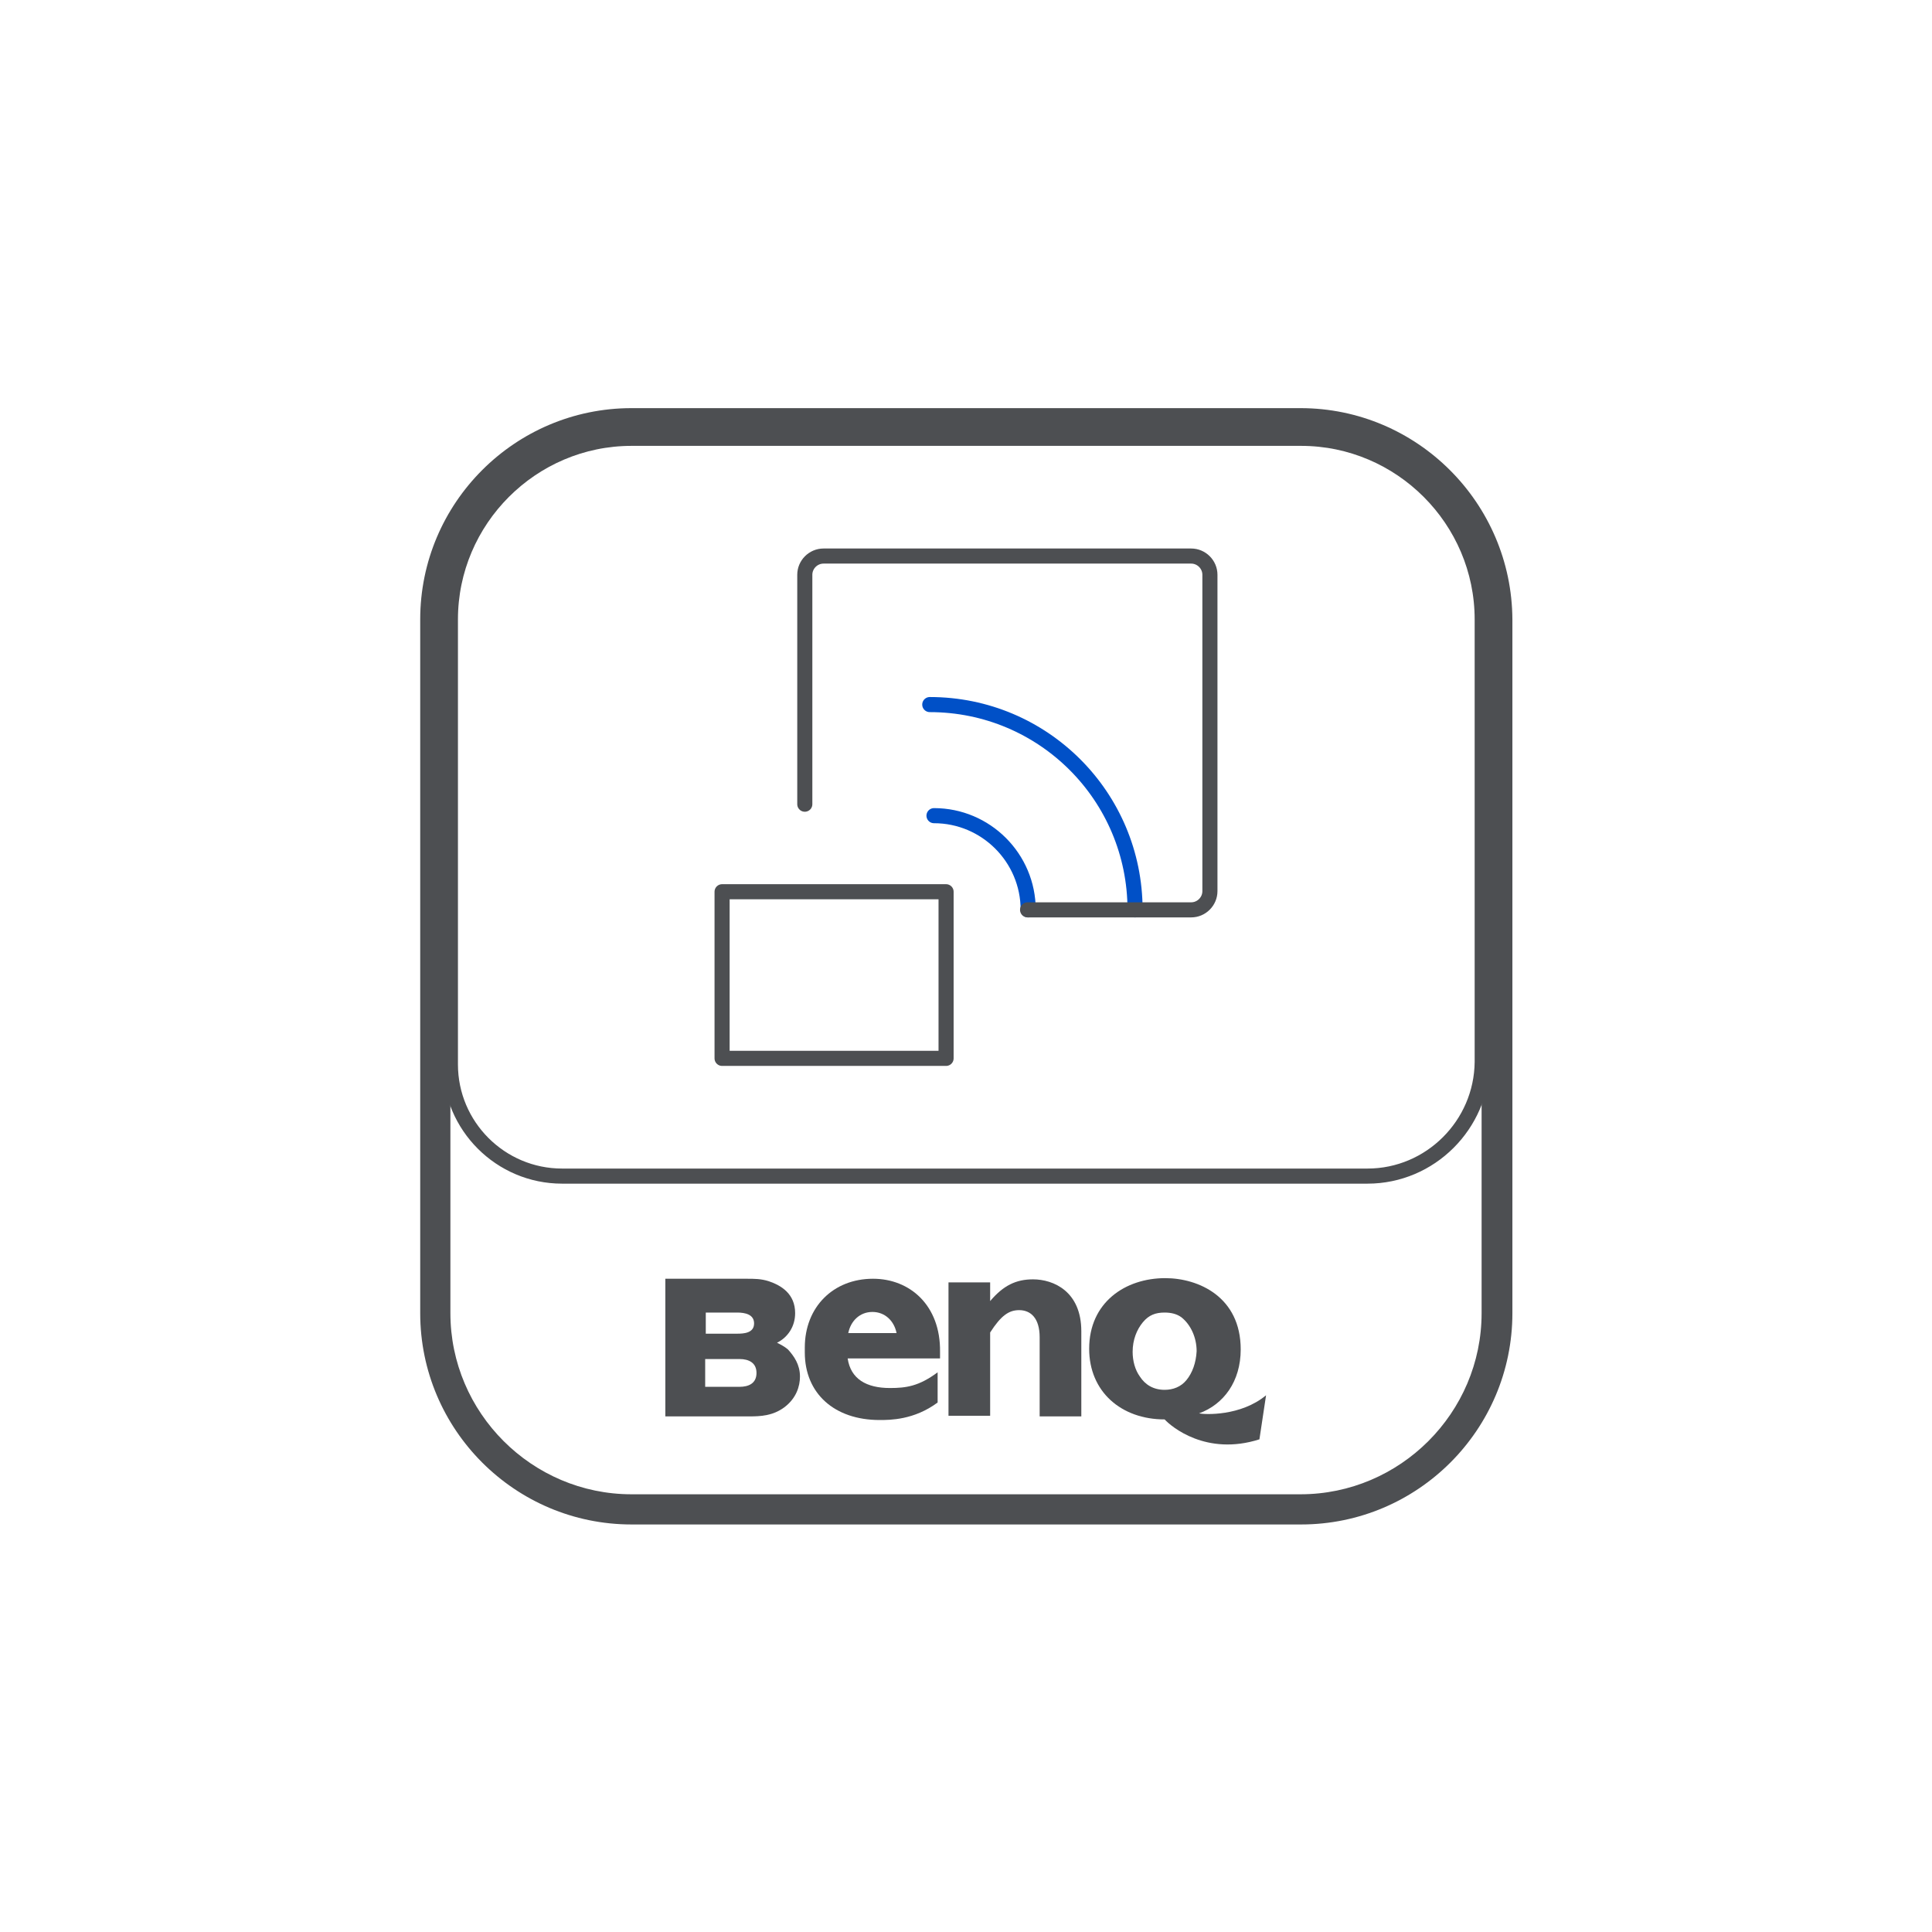 <?xml version="1.0" encoding="utf-8"?>
<!-- Generator: Adobe Illustrator 25.2.1, SVG Export Plug-In . SVG Version: 6.00 Build 0)  -->
<svg version="1.1" xmlns="http://www.w3.org/2000/svg" xmlns:xlink="http://www.w3.org/1999/xlink" x="0px" y="0px"
	 viewBox="0 0 320 320" style="enable-background:new 0 0 320 320;" xml:space="preserve">
<style type="text/css">
	.st0{display:none;}
	.st1{display:inline;}
	.st2{fill:#F2F2F2;}
	.st3{fill:#0050C7;}
	.st4{fill:none;stroke:#4D4F52;stroke-width:5;stroke-linecap:round;stroke-linejoin:round;stroke-miterlimit:10;}
	.st5{fill:#F2F2F2;stroke:#4D4F52;stroke-width:2.5;stroke-linecap:round;stroke-linejoin:round;stroke-miterlimit:10;}
	.st6{fill:#4D4F52;}
	.st7{clip-path:url(#SVGID_2_);}
	.st8{fill:none;stroke:#4D4F52;stroke-width:2.5;stroke-linecap:round;stroke-linejoin:round;stroke-miterlimit:10;}
	.st9{fill:none;stroke:#0050C7;stroke-width:2.5;stroke-linecap:round;stroke-miterlimit:10;}
	.st10{fill:none;stroke:#0050C7;stroke-width:2.5;stroke-linecap:round;stroke-linejoin:round;stroke-miterlimit:10;}
	.st11{fill:#0050C7;stroke:#0050C7;stroke-width:2.5;stroke-miterlimit:10;}
	.st12{fill:none;}
	.st13{clip-path:url(#SVGID_4_);}
	.st14{fill:none;stroke:#4D4F52;stroke-width:2;stroke-linecap:round;stroke-linejoin:round;stroke-miterlimit:10;}
	.st15{fill:none;stroke:#0050C7;stroke-width:2;stroke-linecap:round;stroke-linejoin:round;stroke-miterlimit:10;}
	.st16{fill:#F2F2F2;stroke:#0050C7;stroke-width:2;stroke-linecap:round;stroke-linejoin:round;stroke-miterlimit:10;}
	.st17{fill:#0050C7;stroke:#0050C7;stroke-width:2;stroke-linecap:round;stroke-linejoin:round;stroke-miterlimit:10;}
	.st18{fill:none;stroke:#0050C7;stroke-width:5;stroke-linecap:round;stroke-linejoin:round;stroke-miterlimit:10;}
	.st19{fill:#0050C7;stroke:#0050C7;stroke-width:2.5;stroke-linecap:round;stroke-linejoin:round;stroke-miterlimit:10;}
	.st20{fill:none;stroke:#0050C7;stroke-width:2;stroke-miterlimit:10;}
	.st21{fill:#EEEFEF;}
	.st22{fill:#F2F2F2;stroke:#0050C7;stroke-width:2.5;stroke-linecap:round;stroke-linejoin:round;stroke-miterlimit:10;}
	.st23{fill:#F39800;}
	.st24{fill:#FFFFFF;}
	.st25{display:inline;fill:none;stroke:#4DFF52;stroke-linecap:round;stroke-linejoin:round;stroke-miterlimit:10;}
</style>
<g id="f2f2f2" class="st0">
</g>
<g id="圖層_1">
	<g>
		<g>
			<path class="st6" d="M215.4,72.6c16.5,0,30,13.5,30,30v114.9c0,16.5-13.5,30-30,30H104.6c-16.5,0-30-13.5-30-30V102.6
				c0-16.5,13.5-30,30-30H215.4 M215.4,67.6H104.6c-19.3,0-35,15.7-35,35v114.9c0,19.3,15.7,35,35,35h110.9c19.3,0,35-15.7,35-35
				V102.6C250.4,83.3,234.7,67.6,215.4,67.6L215.4,67.6z"/>
		</g>
		<path class="st8" d="M226.5,194.8H93.1c-10.2,0-18.5-8.3-18.5-18.5v-73.7c0-16.5,13.5-30,30-30h110.9c16.5,0,30,13.5,30,30v73.3
			C245.4,186.3,236.9,194.8,226.5,194.8z"/>
		<g>
			<path class="st6" d="M144.6,211.8c-6.6,0-11.3,4.7-11.3,11.4c0,0.1,0,0.2,0,0.4c0,0.1,0,0.2,0,0.4c0,6.8,4.9,11.2,12.4,11.2
				c1.7,0,5.7,0,9.6-2.9v-5c-3.1,2.3-5.2,2.6-7.9,2.6c-3.9,0-6.5-1.5-7-4.9h15.3c0-0.4,0-0.7,0-1.1
				C155.8,216.2,150.7,211.8,144.6,211.8 M144.5,217.3c2.1,0,3.6,1.5,4,3.5h-8C140.9,218.8,142.4,217.3,144.5,217.3"/>
			<path class="st6" d="M164,215.5c2.2-2.6,4.3-3.6,7.1-3.6c3.4,0,8,2,8,8.6v14.1h-6.9v-13.1c0-3.2-1.5-4.5-3.4-4.5
				c-1.7,0-3,0.9-4.8,3.7v13.8h-6.9v-22.1h6.9V215.5"/>
			<path class="st6" d="M132.5,228c0,1.6-0.6,3.6-2.6,5.1c-1.9,1.4-3.9,1.5-5.8,1.5h-13.9v-22.8h13.4c1.4,0,2.4,0,3.7,0.4
				c2.1,0.7,4.4,2.1,4.4,5.3c0,2.2-1.2,4-3,4.9c0.6,0.3,1.2,0.6,1.8,1.1C131.5,224.6,132.5,226,132.5,228 M116.9,220.9h5.2
				c1.1,0,2.8-0.1,2.8-1.7c0-1.5-1.5-1.8-2.8-1.8h-5.2V220.9z M116.8,229.7h5.7c1.4,0,2.8-0.5,2.8-2.3c0-1.7-1.3-2.3-2.8-2.3h-5.7
				V229.7"/>
			<path class="st6" d="M198.6,234.1L198.6,234.1c4.1-1.5,6.9-5.3,6.9-10.6c0-8.7-7-11.8-12.5-11.8c-6.6,0-12.6,4-12.6,11.7
				c0,7.1,5.3,11.7,12.5,11.7c1.1,1.2,6.9,6.1,15.7,3.3l1.1-7.3C205.5,234.6,199.5,234.3,198.6,234.1 M196.5,228.6
				c-0.9,1.1-2.2,1.6-3.6,1.6c-1.8,0-3.2-0.8-4.1-2.2c-0.8-1.1-1.2-2.6-1.2-4.1c0-2,0.7-3.7,1.7-4.9c1-1.2,2.1-1.6,3.6-1.6
				c1,0,2,0.2,2.8,0.8c1.5,1.2,2.5,3.3,2.5,5.6C198.1,225.7,197.5,227.4,196.5,228.6"/>
		</g>
		<g>
			<rect x="119.6" y="147.7" class="st8" width="37.1" height="27.6"/>
			<path class="st10" d="M188,150.7c0-18.8-15.2-34-34-34"/>
			<path class="st10" d="M154.7,135.1c8.6,0,15.6,7,15.6,15.6"/>
			<path class="st8" d="M170.2,150.7h27.1c1.7,0,3.1-1.4,3.1-3.1V95.2c0-1.7-1.4-3.1-3.1-3.1h-60.9c-1.7,0-3.1,1.4-3.1,3.1v38"/>
		</g>
	</g>
</g>
<g id="圖層_2" class="st0">
</g>
</svg>
